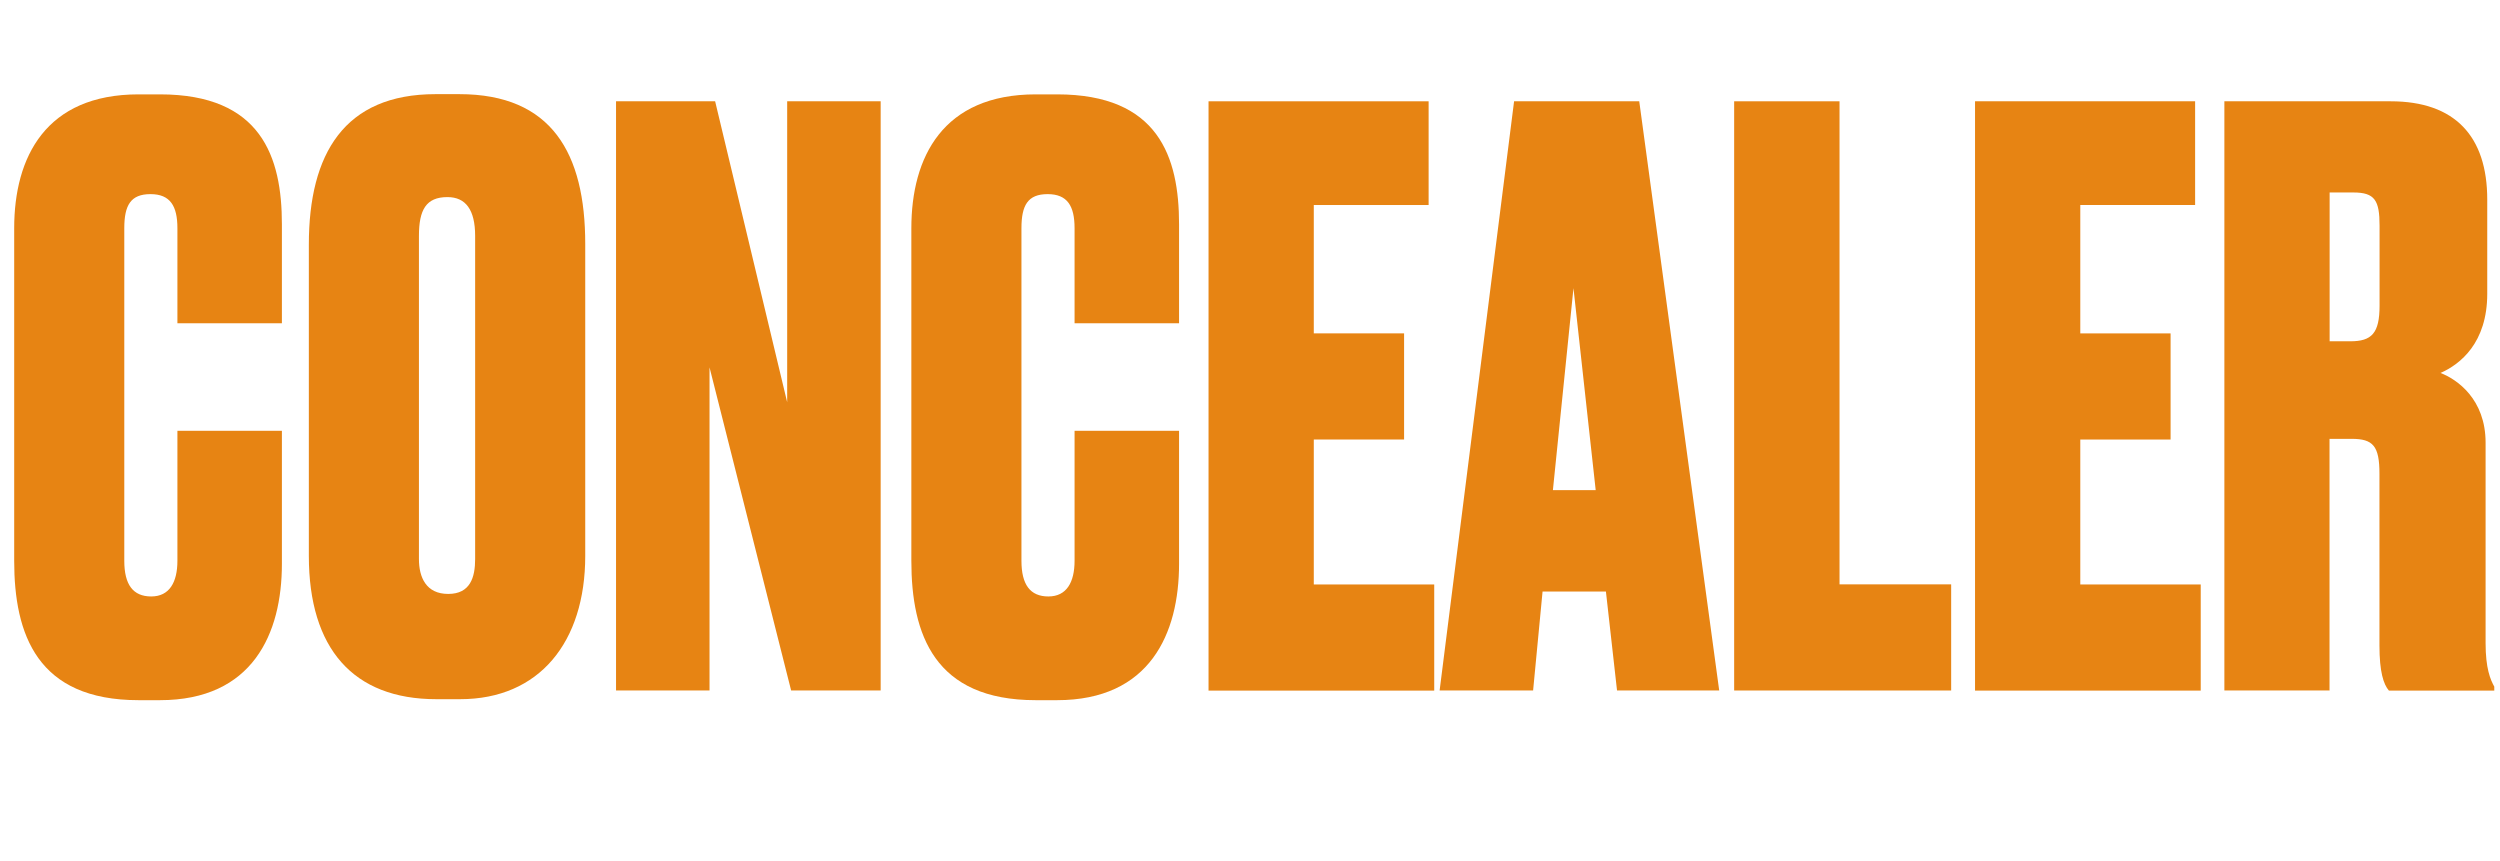 <?xml version="1.0" encoding="UTF-8"?><svg id="_レイヤー_2" xmlns="http://www.w3.org/2000/svg" viewBox="0 0 227.3 78.26"><defs><style>.cls-1{fill:#e78413;}</style></defs><g id="Text"><path class="cls-1" d="m16.13,39.17h9.5v12.1c0,6.34-2.66,12.39-11.09,12.39h-1.94c-9.22,0-11.31-5.98-11.31-12.67v-30.24c0-6.48,2.88-12.17,11.31-12.17h1.94c9.22,0,11.09,5.69,11.09,11.81v9h-9.5v-8.64c0-2.02-.65-3.1-2.45-3.1s-2.38,1.01-2.38,3.1v30.24c0,2.16.79,3.24,2.45,3.24s2.38-1.3,2.38-3.24v-11.81Z"/><path class="cls-1" d="m53.21,50.54c0,7.85-4.18,13.03-11.38,13.03h-2.16c-7.56,0-11.59-4.61-11.59-13.03v-28.3c0-8.28,3.24-13.68,11.52-13.68h2.16c8.42,0,11.45,5.4,11.45,13.61v28.37Zm-10.01-29.09c0-2.38-.86-3.53-2.52-3.53-1.94,0-2.59,1.15-2.59,3.53v29.38c0,1.66.65,3.17,2.66,3.17s2.45-1.51,2.45-3.17v-29.38Z"/><path class="cls-1" d="m65.02,9.21l6.55,27.36V9.21h8.5v53.57h-8.14l-7.42-29.38v29.38h-8.5V9.21h9Z"/><path class="cls-1" d="m97.7,39.17h9.5v12.1c0,6.34-2.66,12.39-11.09,12.39h-1.94c-9.22,0-11.31-5.98-11.31-12.67v-30.24c0-6.48,2.88-12.17,11.31-12.17h1.94c9.22,0,11.09,5.69,11.09,11.81v9h-9.5v-8.64c0-2.02-.65-3.1-2.45-3.1s-2.38,1.01-2.38,3.1v30.24c0,2.16.79,3.24,2.45,3.24s2.38-1.3,2.38-3.24v-11.81Z"/><path class="cls-1" d="m129.89,9.21v9.43h-10.44v11.67h8.21v9.65h-8.21v13.18h10.95v9.65h-20.52V9.21h20.02Z"/><path class="cls-1" d="m146.01,53.78h-5.76l-.86,9h-8.5l6.77-53.57h11.38l7.27,53.57h-9.29l-1.01-9Zm-4.82-9.22h3.89l-2.02-18.36-1.87,18.36Z"/><path class="cls-1" d="m167.25,9.21v43.92h10.15v9.65h-19.73V9.21h9.58Z"/><path class="cls-1" d="m199.58,9.21v9.43h-10.44v11.67h8.21v9.65h-8.21v13.18h10.95v9.65h-20.52V9.21h20.02Z"/><path class="cls-1" d="m211.82,62.78h-9.58V9.21h15.12c5.83,0,8.78,3.17,8.78,8.93v8.57c0,4.46-2.45,6.41-4.25,7.2,1.51.58,4.1,2.38,4.1,6.34v18.22c0,2.3.43,3.31.79,3.96v.36h-9.58c-.5-.58-.86-1.73-.86-4.1v-15.62c0-2.52-.58-3.17-2.52-3.17h-2.02v22.9Zm0-31.75h1.87c1.94,0,2.66-.72,2.66-3.24v-7.27c0-2.3-.43-3.02-2.38-3.02h-2.16v13.54Z"/></g></svg>